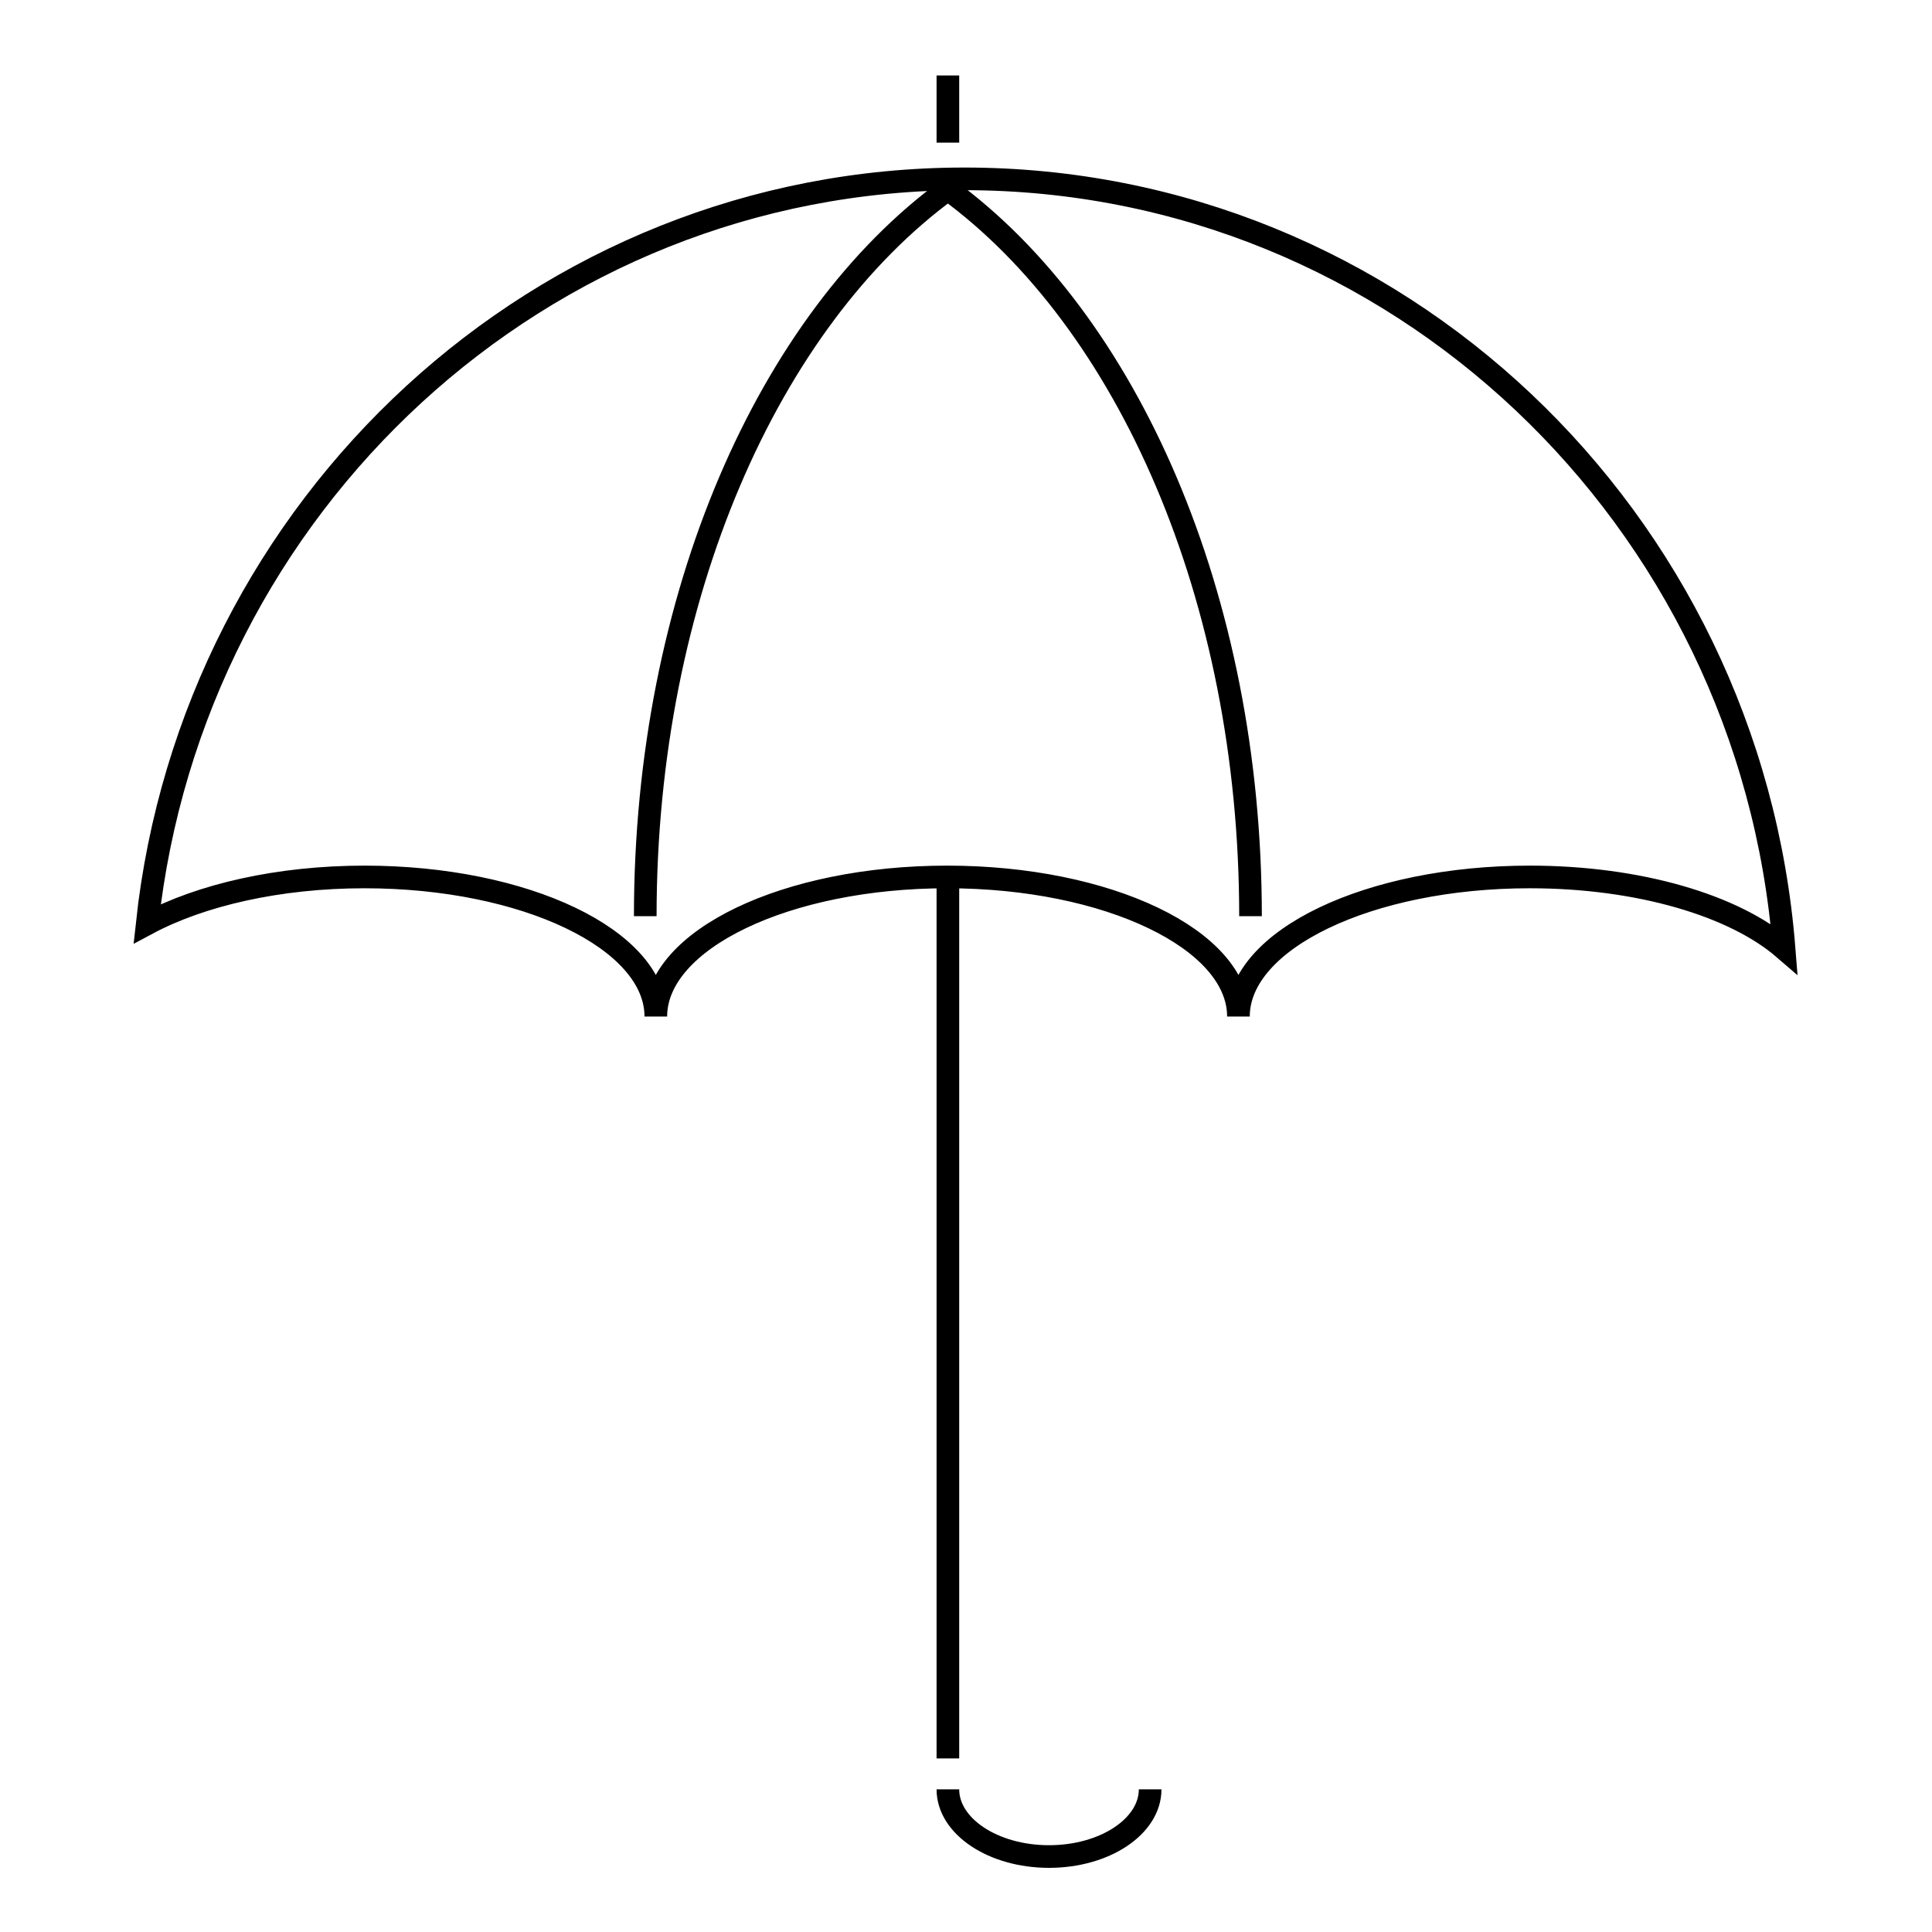 <?xml version="1.0" encoding="utf-8"?>
<!-- Svg Vector Icons : http://www.onlinewebfonts.com/icon -->
<!DOCTYPE svg PUBLIC "-//W3C//DTD SVG 1.1//EN" "http://www.w3.org/Graphics/SVG/1.1/DTD/svg11.dtd">
<svg version="1.1" xmlns="http://www.w3.org/2000/svg" xmlns:xlink="http://www.w3.org/1999/xlink" x="0px" y="0px" viewBox="0 0 256 256" enable-background="new 0 0 256 256" xml:space="preserve">
<g><g><path stroke-width="3" fill-opacity="0" stroke="#000000"  d="M236.4,125.7c-4.5-57.1-51.4-102-108.6-102c-56.1,0-102.3,43.2-108.3,98.7l0,0c7.1-3.8,17.4-6.2,28.8-6.2c21.3,0,38.6,8.3,38.6,18.5c0-10.2,17.3-18.5,38.6-18.5c21.3,0,38.6,8.3,38.6,18.5c0-10.2,17.3-18.5,38.6-18.5C217.2,116.2,229.8,120,236.4,125.7z"/><path stroke-width="3" fill-opacity="0" stroke="#000000"  d="M125.6,116.9V233"/><path stroke-width="3" fill-opacity="0" stroke="#000000"  d="M125.6,10v8.9"/><path stroke-width="3" fill-opacity="0" stroke="#000000"  d="M125.6,25.1c-23.7,17.3-40.1,53.9-40.1,96.3"/><path stroke-width="3" fill-opacity="0" stroke="#000000"  d="M125.6,25.1c23.7,17.3,40.1,53.9,40.1,96.3"/><path stroke-width="3" fill-opacity="0" stroke="#000000"  d="M125.6,237.1c0,4.9,6,8.9,13.4,8.9c7.4,0,13.4-4,13.4-8.9"/></g></g>
</svg>